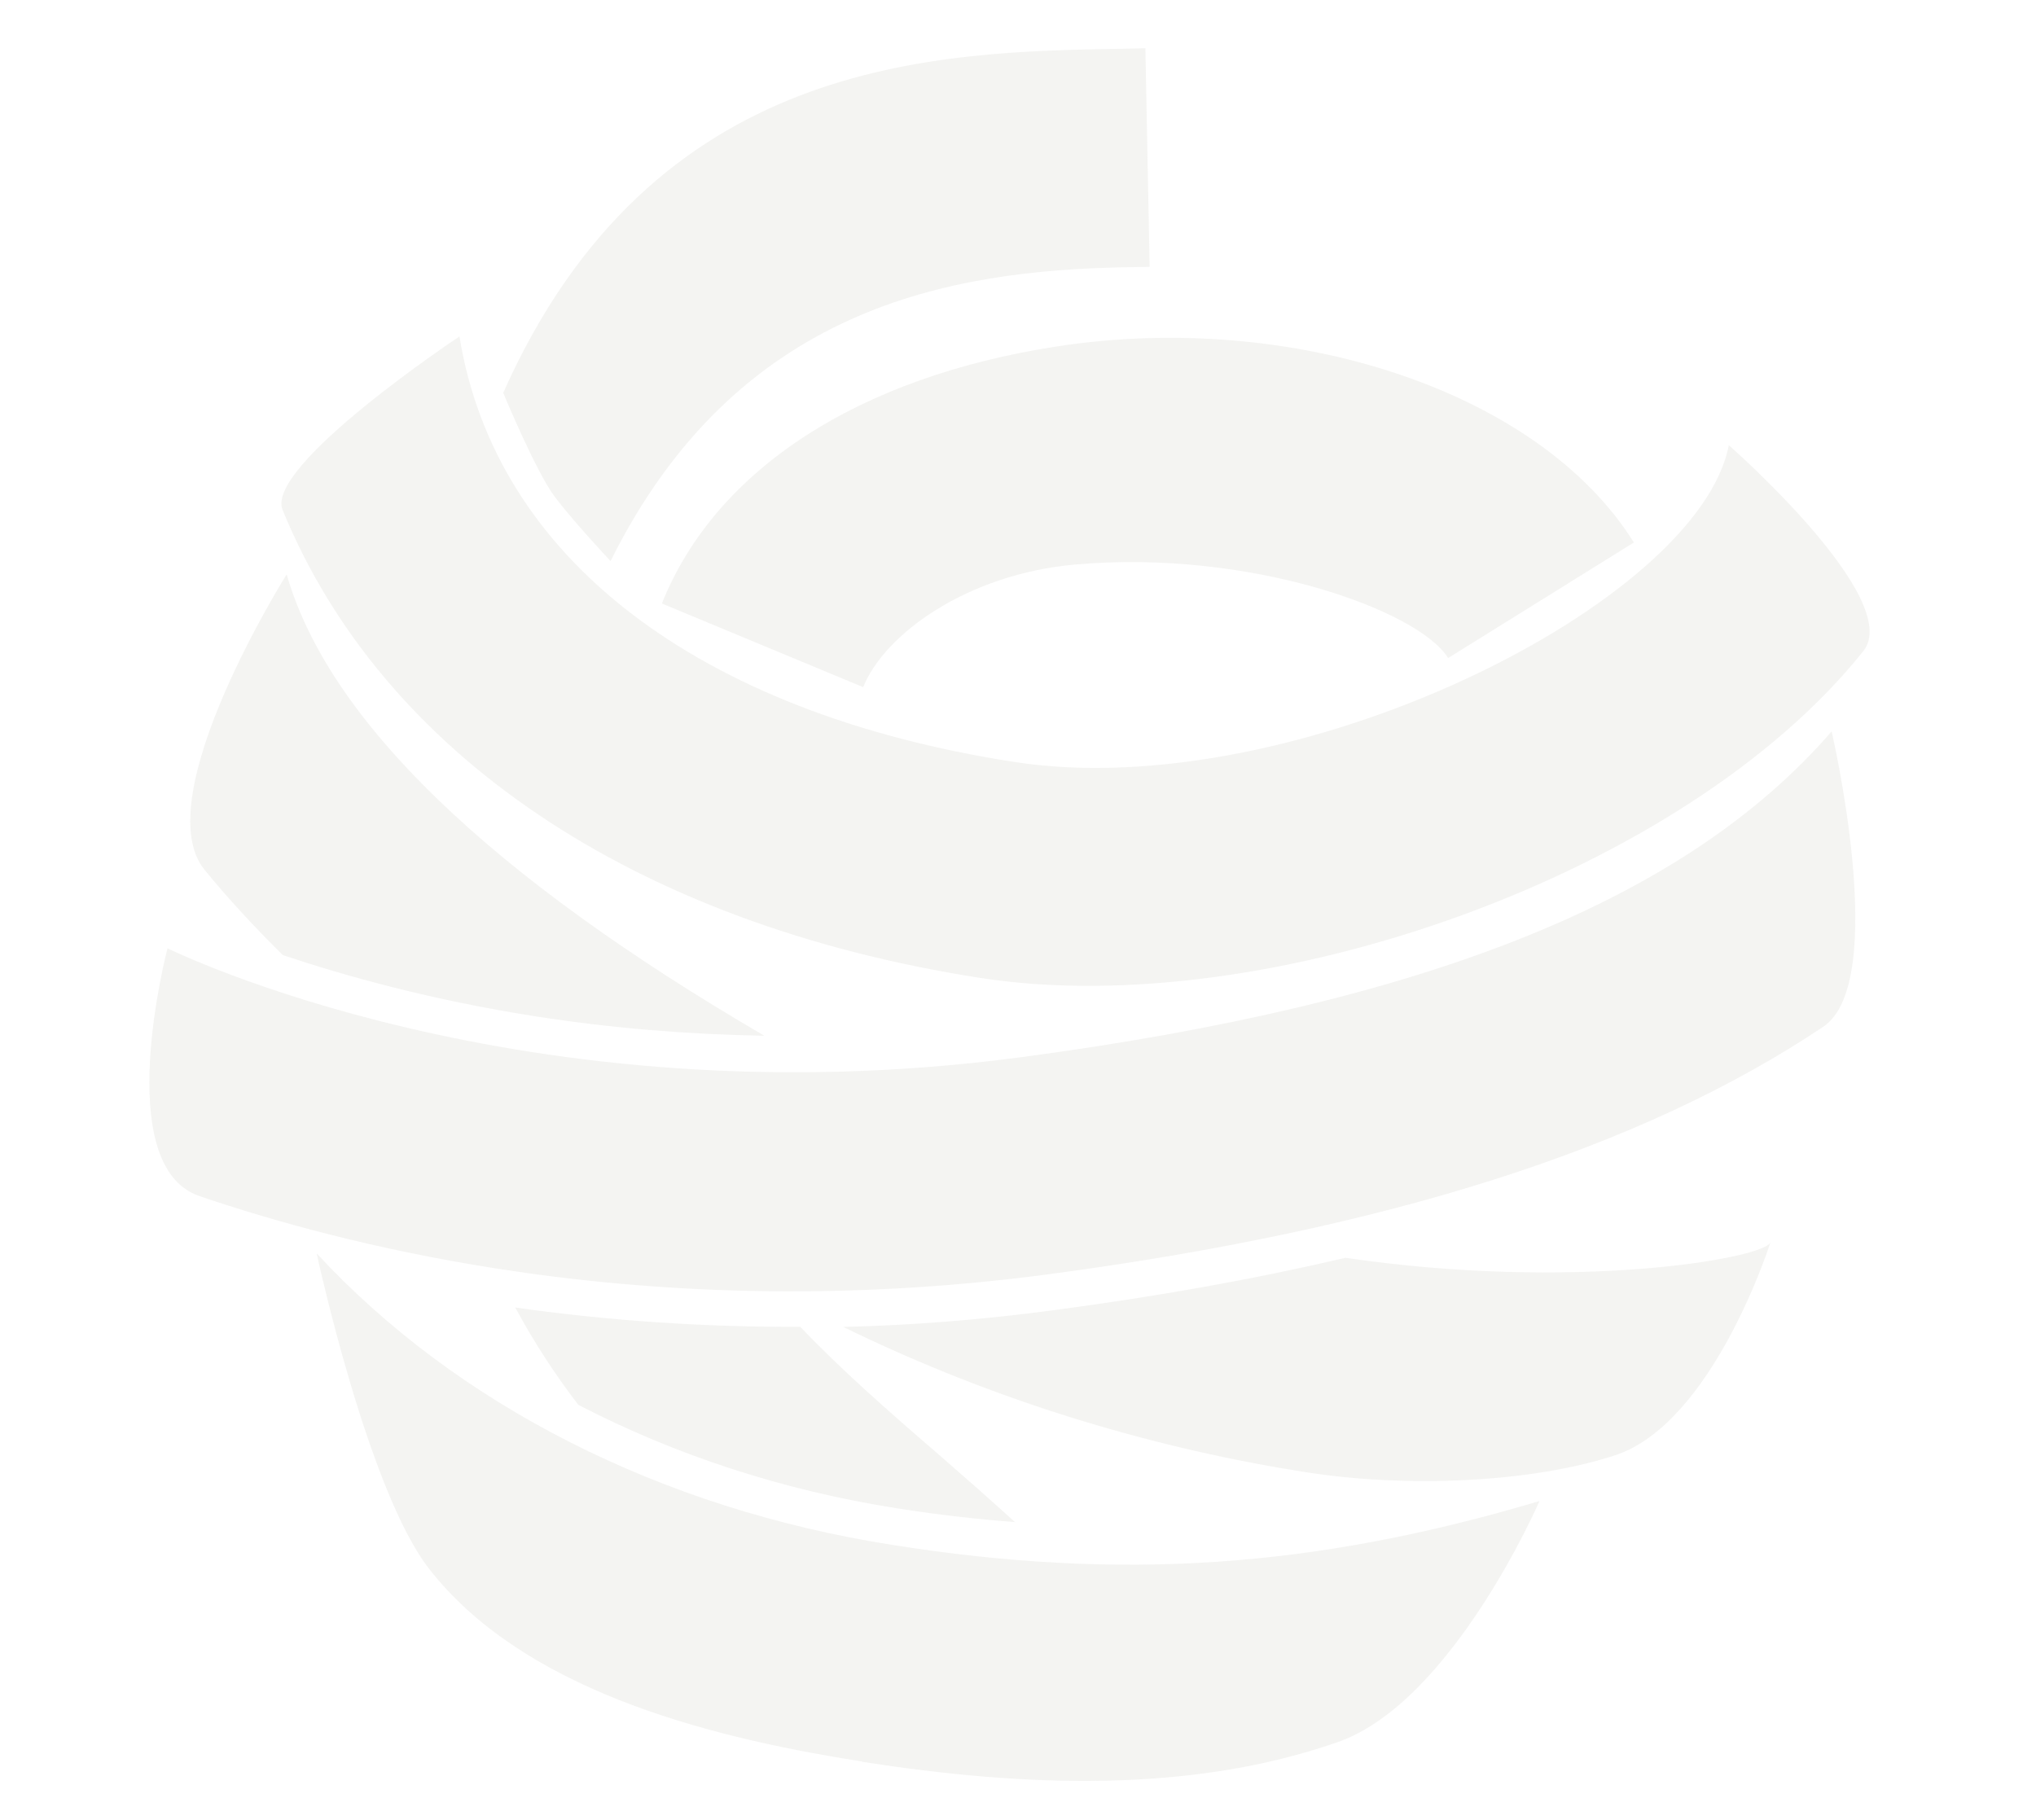 <?xml version="1.0" encoding="UTF-8"?> <svg xmlns="http://www.w3.org/2000/svg" width="945" height="845" viewBox="0 0 945 845" fill="none"><path d="M283.394 260.448C283.394 260.448 266.273 242.271 257.499 230.617C248.725 218.962 233.557 182.361 233.557 182.361C303.037 26.33 434.335 24.096 521.302 22.621L531.624 22.389L533.598 123.864L522.977 124.049C440.623 125.477 342.021 142.484 283.394 260.448Z" fill="#918F7B" fill-opacity="0.1"></path><path d="M454.799 453.912C293.691 428.774 177.283 349.358 131.152 236.694C122.835 216.207 213.26 156.167 213.26 156.167C229.809 258.689 323.573 330.734 470.443 353.65C600.828 373.994 788.507 280.004 802.409 206.643C802.409 206.643 883.974 278.166 864.871 302.205C782.23 405.829 588.182 474.723 454.799 453.912Z" fill="#918F7B" fill-opacity="0.1"></path><path d="M400.014 817.635L397.916 817.307C324.504 805.699 242.051 783.163 199.188 728.27C170.655 691.733 146.972 581.805 146.972 581.805C211.99 652.128 306.727 700.223 413.86 717.092C520.369 734.018 610.056 727.901 714.546 696.768C714.546 696.768 674.215 789.954 620.943 808.661C552.91 832.433 475.974 829.64 399.991 817.784L400.014 817.635Z" fill="#918F7B" fill-opacity="0.1"></path><path d="M230.639 588.876C173.689 579.99 126.77 566.836 92.51 555.196C51.14 540.912 77.752 440.212 77.752 440.212C78.328 440.456 241.934 521.403 473.138 490.851C662.653 465.77 782.378 417.671 850.147 339.512C850.147 339.512 877.287 455.814 846.256 476.609C761.408 533.374 644.163 570.5 486.601 591.51C388.78 604.494 301.976 600.007 230.939 588.923L230.639 588.876Z" fill="#918F7B" fill-opacity="0.1"></path><path d="M268.624 652.221C313.228 675.3 363.149 691.84 416.502 700.164L418.301 700.445C436.435 703.274 453.936 705.237 471.082 706.531C459.25 695.781 447.371 685.331 435.745 675.227C412.47 655.169 390.726 636.117 371.465 615.918C327.077 616.054 282.858 613.146 239.153 606.941C247.848 623.035 257.63 638.071 268.348 652.024L268.624 652.221Z" fill="#918F7B" fill-opacity="0.1"></path><path d="M391.41 615.957C464.298 651.585 538.358 672.812 606.548 683.452C652.108 690.56 709.692 688.492 749.309 675.638C795.043 660.974 821.677 576.858 821.677 576.858C817.267 584.46 730.04 599.404 624.543 583.864C582.799 593.623 537.622 601.773 488.562 608.241C456.263 612.566 423.771 615.172 391.41 615.957Z" fill="#918F7B" fill-opacity="0.1"></path><path d="M354.502 480.632C227.023 406.243 152.563 334.446 133.057 266.619C133.057 266.619 67.748 370.338 94.928 403.747C106.142 417.471 118.373 430.586 131.273 443.345C159.576 452.827 199.568 464.133 248.725 471.803C283.644 477.252 318.961 480.152 354.478 480.782L354.502 480.632Z" fill="#918F7B" fill-opacity="0.1"></path><path d="M400.626 318.967L307.206 280.135C332.342 217.431 398.984 175.019 490.234 160.857C599.26 143.941 714.259 181.227 758.358 251.817L672.156 305.454C658.158 283.006 579.338 254.895 499.163 262.036C448.885 266.472 410.619 294.275 400.626 318.967Z" fill="#918F7B" fill-opacity="0.1"></path></svg> 